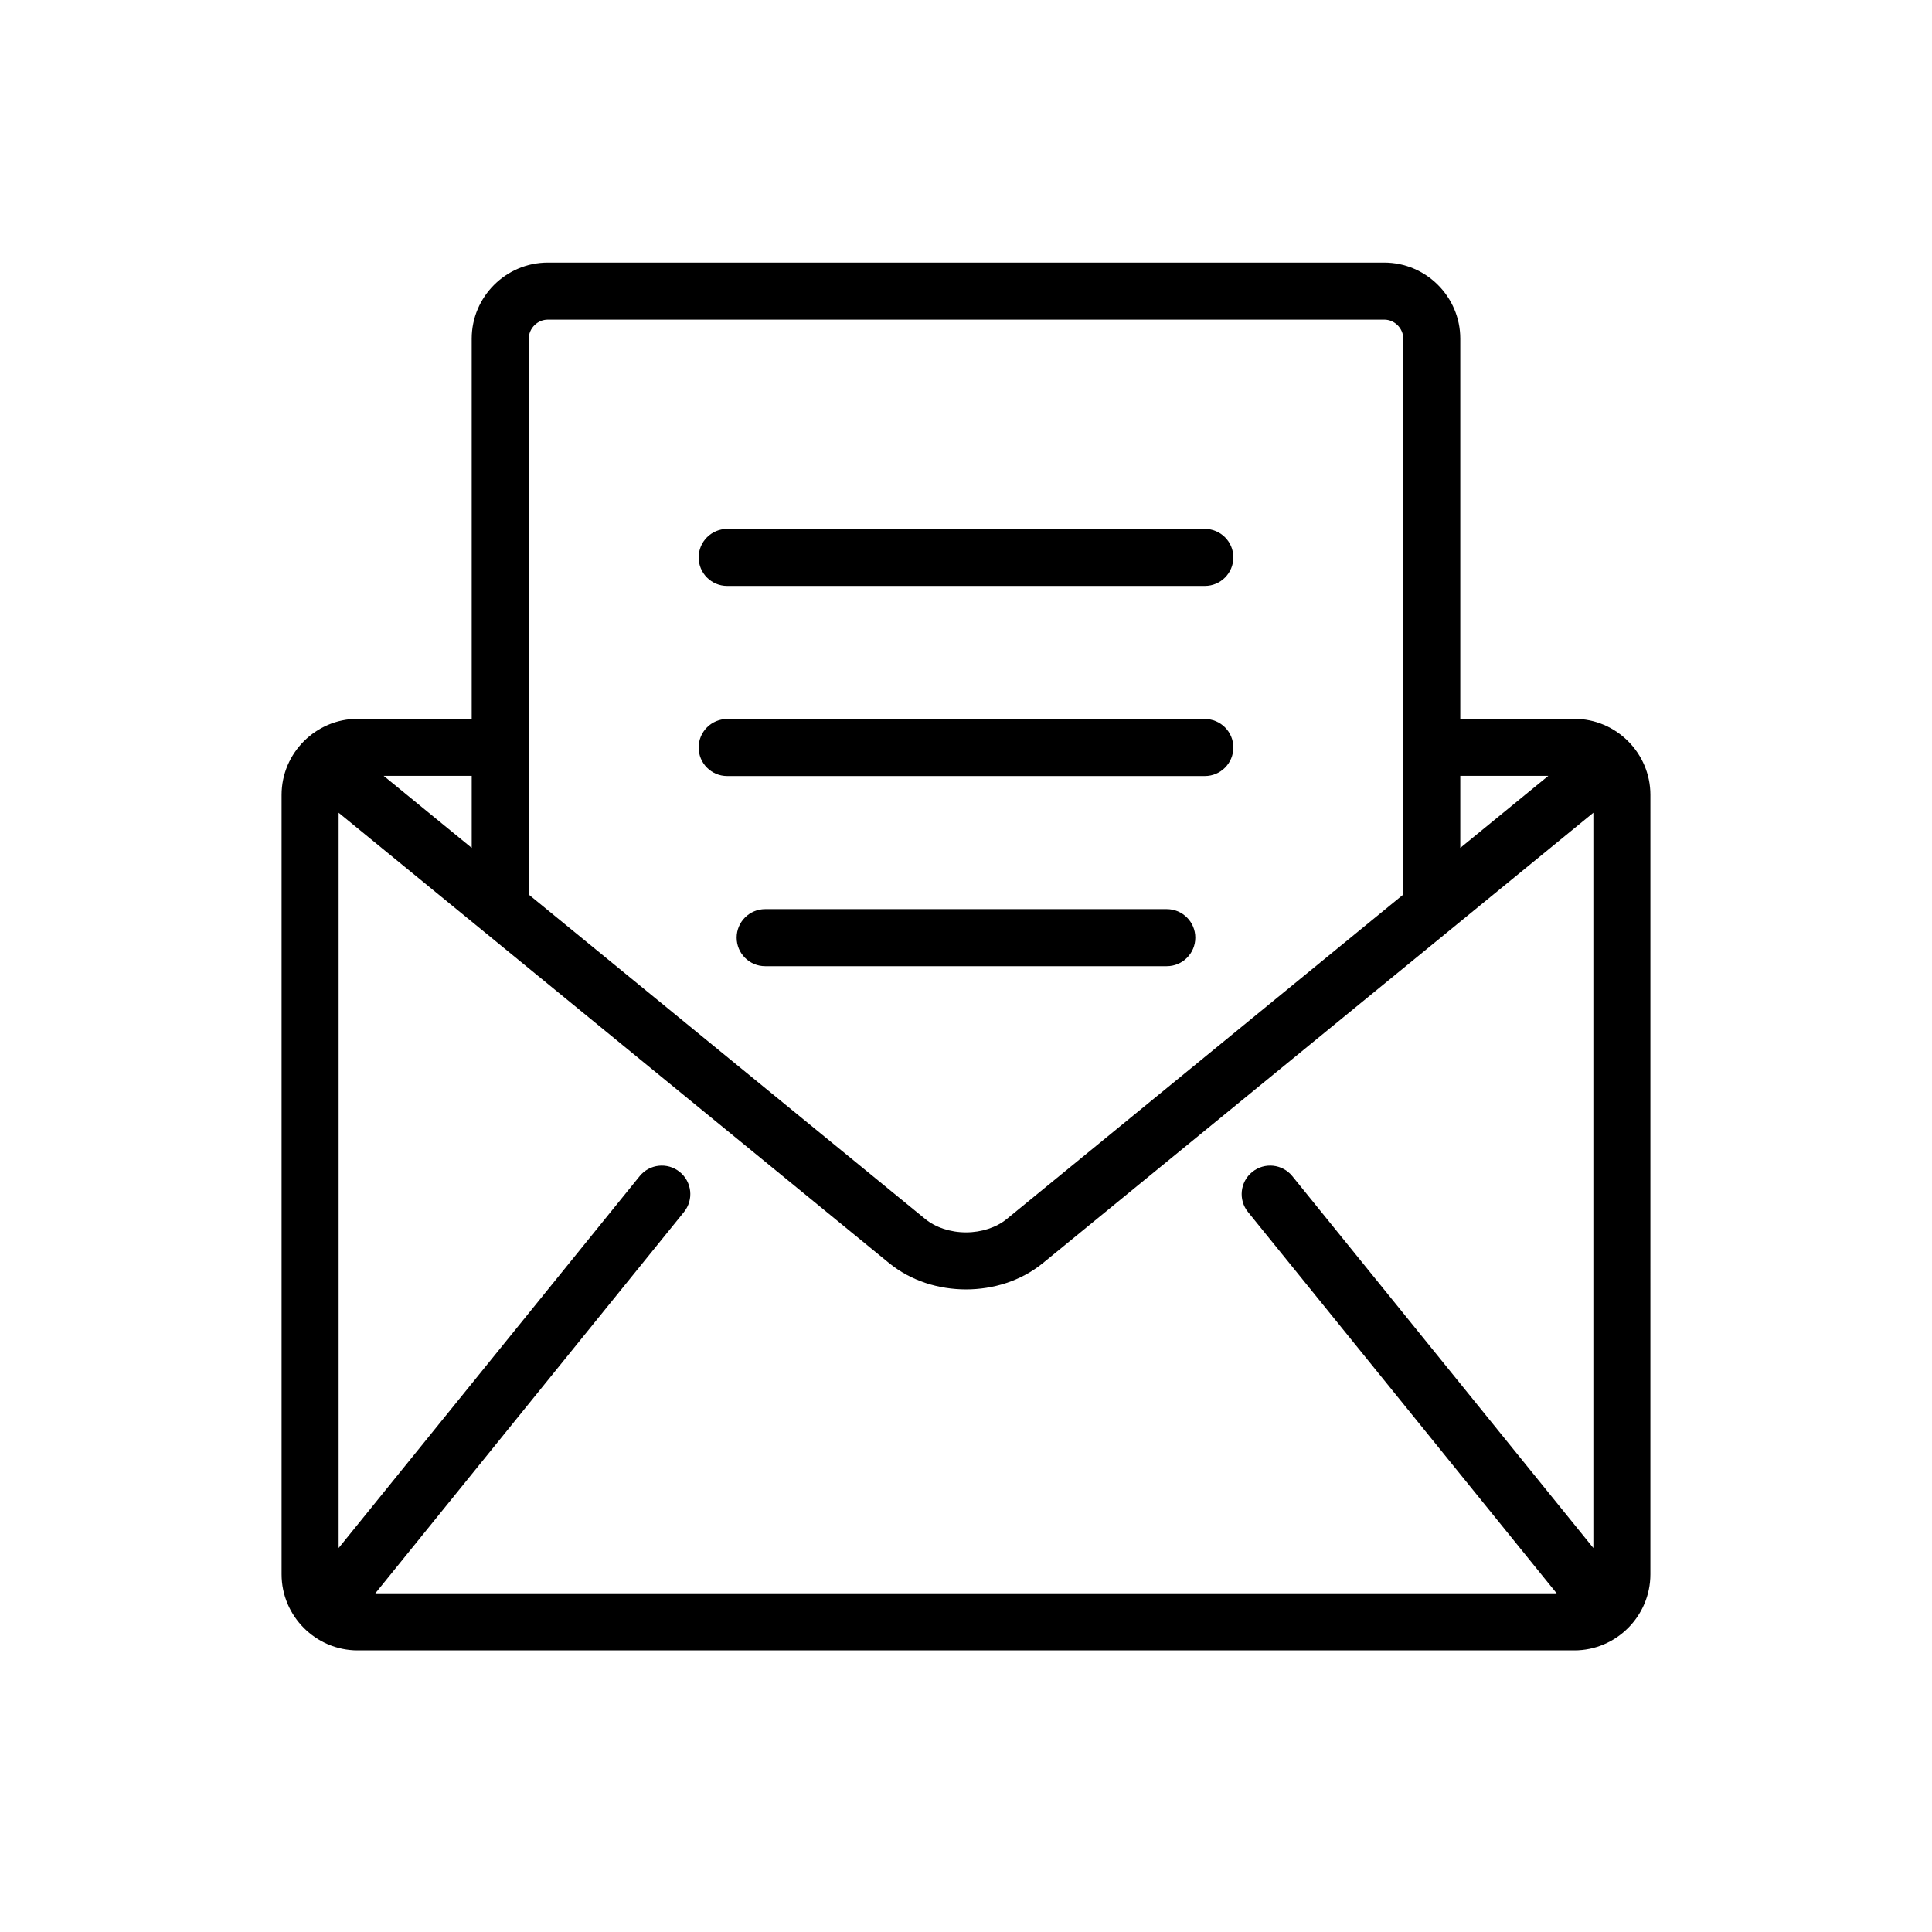 <?xml version="1.0" encoding="UTF-8"?>
<!-- The Best Svg Icon site in the world: iconSvg.co, Visit us! https://iconsvg.co -->
<svg fill="#000000" width="800px" height="800px" version="1.1" viewBox="144 144 512 512" xmlns="http://www.w3.org/2000/svg">
 <g>
  <path d="m336.71 349.66h126.58c4.172 0 7.559-3.379 7.559-7.559 0-4.176-3.387-7.559-7.559-7.559h-126.58c-4.172 0-7.559 3.379-7.559 7.559 0 4.176 3.383 7.559 7.559 7.559z"/>
  <path d="m336.71 299.28h126.58c4.172 0 7.559-3.379 7.559-7.559 0-4.176-3.387-7.559-7.559-7.559l-126.58 0.004c-4.172 0-7.559 3.379-7.559 7.559 0 4.176 3.383 7.555 7.559 7.555z"/>
  <path d="m453.21 384.93h-106.43c-4.172 0-7.559 3.379-7.559 7.559 0 4.176 3.387 7.559 7.559 7.559h106.43c4.172 0 7.559-3.379 7.559-7.559 0-4.18-3.387-7.559-7.559-7.559z"/>
  <path d="m561.22 334.5h-30.23v-100.76c0-11.082-9.062-20.152-20.152-20.152h-221.68c-11.078 0-20.152 9.07-20.152 20.152v100.76h-30.23c-11.078 0-20.152 9.07-20.152 20.152v206.56c0 11.082 9.074 20.152 20.152 20.152h322.44c11.09 0 20.152-9.07 20.152-20.152l0.004-206.56c0-11.086-9.066-20.152-20.152-20.152zm-74.734 121.2c-2.625-3.25-7.379-3.75-10.625-1.125s-3.75 7.387-1.125 10.625l81.797 101.05h-313.07l81.797-101.05c2.625-3.246 2.125-8-1.125-10.625-3.238-2.625-8-2.125-10.625 1.125l-79.77 98.543v-194.86l145.88 119.35c5.883 4.785 13.184 6.957 20.379 6.973 7.195-0.012 14.504-2.188 20.379-6.973l145.88-119.35v194.86zm67.836-106.09-23.332 19.09v-19.09zm-265.16-120.91h221.68c2.734 0 5.039 2.309 5.039 5.039v147.33l-105.07 85.969c-2.695 2.227-6.699 3.562-10.812 3.551-4.109 0.012-8.105-1.324-10.812-3.551l-105.06-85.965v-147.33c0-2.731 2.312-5.039 5.039-5.039zm-20.152 140-23.332-19.09h23.332z"/>
 </g>
</svg>